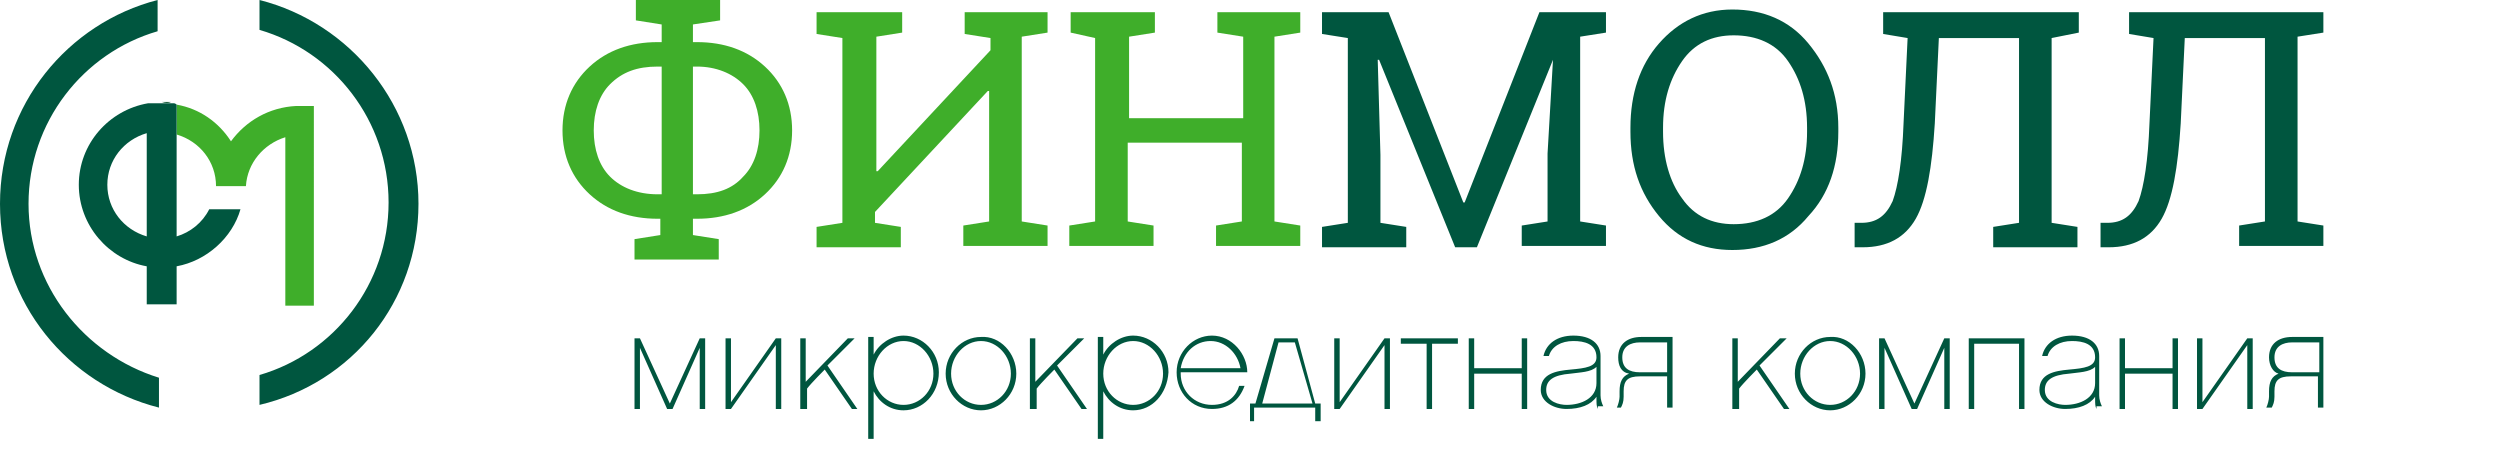 <svg xmlns="http://www.w3.org/2000/svg" viewBox="0 0 184 35"><g><g fill="#00563F"><path d="M47.1 30.1h-.4v-5.2h.4l2.2 4.8 2.2-4.8h.4v5.2h-.4v-4.5l-2 4.5h-.4l-2-4.5v4.5zM53.4 24.9h.4v4.7l3.3-4.7h.4v5.2h-.4v-4.7l-3.3 4.7h-.4v-5.2zM59.3 30.1h-.4v-5.2h.4v3.2l3.1-3.2h.5l-2 2 2.2 3.2h-.4l-2-2.9s-1 1-1.3 1.4v1.5zM66.5 30.2c-1 0-1.8-.6-2.2-1.4v3.5h-.4v-7.5h.4v1.3c.4-.8 1.3-1.4 2.2-1.4 1.4 0 2.6 1.2 2.6 2.7 0 1.6-1.2 2.8-2.6 2.8zm0-5.1c-1.2 0-2.2 1.1-2.2 2.4 0 1.3 1 2.3 2.2 2.3 1.2 0 2.2-1 2.2-2.3 0-1.3-1-2.4-2.2-2.4zM74.8 27.5c0 1.5-1.2 2.7-2.6 2.7-1.4 0-2.6-1.2-2.6-2.7 0-1.5 1.2-2.7 2.6-2.7 1.4-.1 2.6 1.2 2.6 2.7zm-.4 0c0-1.3-1-2.4-2.2-2.4-1.2 0-2.2 1.1-2.2 2.4 0 1.3 1 2.3 2.2 2.3 1.2 0 2.2-1 2.2-2.3zM76.2 30.1h-.4v-5.2h.4v3.2l3.1-3.2h.5l-2 2 2.2 3.2h-.4l-2-2.9s-1 1-1.3 1.4v1.5zM83.4 30.2c-1 0-1.8-.6-2.2-1.4v3.5h-.4v-7.5h.4v1.3c.4-.8 1.3-1.4 2.2-1.4 1.4 0 2.6 1.2 2.6 2.7-.1 1.6-1.2 2.8-2.6 2.8zm0-5.1c-1.2 0-2.2 1.1-2.2 2.4 0 1.3 1 2.3 2.2 2.3 1.2 0 2.2-1 2.2-2.3 0-1.3-1-2.4-2.2-2.4zM86.9 27.5c0 1.3 1 2.3 2.3 2.3 1.2 0 1.8-.7 2-1.4h.4c-.4 1.1-1.2 1.7-2.4 1.7-1.5 0-2.6-1.2-2.6-2.7 0-1.5 1.2-2.7 2.6-2.7 1.5 0 2.6 1.4 2.6 2.7h-4.9zm4.4-.4c-.2-1.1-1.1-2-2.2-2s-2 .8-2.2 2h4.4zM93.8 24.9h1.7l1.3 4.8h.4V31h-.4v-1h-4.5v1H92v-1.3h.4l1.4-4.8zm1.5.3h-1.2l-1.2 4.5h3.7l-1.3-4.5zM98.2 24.9h.4v4.7l3.3-4.7h.4v5.2h-.4v-4.7l-3.3 4.7h-.4v-5.2zM105.4 30.1h-.4v-4.8h-1.9v-.4h4.2v.4h-1.9v4.8zM108.5 30.1h-.4v-5.2h.4v2.2h3.5v-2.2h.4v5.2h-.4v-2.6h-3.5v2.6zM117.6 30.1c-.1-.2-.1-.4-.1-.8v-.1c-.4.6-1.2.9-2.2.9-.9 0-1.9-.5-1.9-1.4 0-1.2 1.1-1.4 2.2-1.5 1.1-.1 1.9-.2 1.9-.9 0-1-.9-1.2-1.7-1.2-.9 0-1.6.4-1.8 1.1h-.4c.2-.9 1-1.5 2.2-1.5 1.3 0 2 .6 2 1.5v2.9c0 .3.1.6.2.8h-.4zm-.1-3.1c-.4.4-1.2.4-1.9.5-1.3.1-1.8.5-1.8 1.2 0 .9 1 1.1 1.5 1.1 1.1 0 2.2-.5 2.2-1.6V27zM119.1 26.3c0-1 .7-1.5 1.7-1.5h2.3V30h-.4v-2.3h-2c-.9 0-1.2.3-1.2 1.1v.4c0 .4-.1.6-.2.8h-.3c.1-.2.2-.6.2-.8v-.4c0-.7.2-1.1.7-1.3-.6-.1-.8-.6-.8-1.2zm3.6-1.1h-2c-.7 0-1.3.3-1.3 1.1s.5 1.1 1.3 1.1h2v-2.2zM127.9 30.1h-.4v-5.2h.4v3.2l3.1-3.2h.5l-2 2 2.2 3.2h-.4l-2-2.9s-1 1-1.3 1.4v1.5zM137.3 27.5c0 1.5-1.2 2.7-2.6 2.7-1.4 0-2.6-1.2-2.6-2.7 0-1.5 1.2-2.7 2.6-2.7 1.4-.1 2.6 1.2 2.6 2.7zm-.4 0c0-1.3-1-2.4-2.2-2.4-1.2 0-2.2 1.1-2.2 2.4 0 1.3 1 2.3 2.2 2.3 1.2 0 2.2-1 2.2-2.3zM138.7 30.1h-.4v-5.2h.4l2.2 4.8 2.2-4.8h.4v5.2h-.4v-4.5l-2 4.5h-.4l-2-4.5v4.5zM145.3 30.1h-.4v-5.2h4.1v5.2h-.4v-4.8h-3.3v4.8zM154.3 30.1c-.1-.2-.1-.4-.1-.8v-.1c-.4.6-1.2.9-2.2.9-.9 0-1.9-.5-1.9-1.4 0-1.2 1.1-1.4 2.2-1.5 1.1-.1 1.9-.2 1.9-.9 0-1-.9-1.2-1.7-1.2-.9 0-1.6.4-1.8 1.1h-.4c.2-.9 1-1.5 2.2-1.5 1.3 0 2 .6 2 1.5v2.9c0 .3.1.6.2.8h-.4zm-.1-3.1c-.4.4-1.2.4-1.9.5-1.3.1-1.8.5-1.8 1.2 0 .9 1 1.1 1.5 1.1 1.1 0 2.2-.5 2.2-1.6V27zM156.4 30.1h-.4v-5.2h.4v2.2h3.5v-2.2h.4v5.2h-.4v-2.6h-3.5v2.6zM161.7 24.9h.4v4.7l3.3-4.7h.4v5.2h-.4v-4.7l-3.3 4.7h-.4v-5.2zM167 26.3c0-1 .7-1.5 1.7-1.5h2.3V30h-.4v-2.3h-2c-.9 0-1.2.3-1.2 1.1v.4c0 .4-.1.6-.2.8h-.4c.1-.2.2-.6.2-.8v-.4c0-.7.2-1.1.7-1.3-.4-.1-.7-.6-.7-1.2zm3.7-1.1h-2c-.7 0-1.3.3-1.3 1.1s.5 1.1 1.3 1.1h2v-2.2z"/></g><path fill="#39B54A" d="M11.9 7.5zM12.6 7.6h.2-.2z"/><path fill="#004C26" d="M13 7.6h-.2.2zM11.9 7.5h.7c-.2.1-.4.1-.7 0z"/><path fill="none" d="M7.9 13.6c0 1.8 1.2 3.3 2.9 3.8V9.8c-1.6.5-2.9 2-2.9 3.8z"/><path fill="#3FAE2A" d="M21.8 7.8c-2 .1-3.7 1.1-4.8 2.6-.9-1.4-2.3-2.4-4-2.7v2.2c1.7.5 2.9 2 2.9 3.8h2.2c.1-1.7 1.3-3.1 2.9-3.6v12.4h2.1V7.8h-1.3z"/><path fill="#00563F" d="M12.8 7.6H11.9h-.6-.4c-2.9.5-5.1 3-5.1 6s2.2 5.5 5 6v2.8H13v-2.8c2.2-.4 4.1-2.1 4.7-4.2h-2.3c-.5 1-1.4 1.7-2.4 2V7.7c-.1-.1-.2-.1-.2-.1zm-2 9.8c-1.7-.5-2.9-2-2.9-3.8 0-1.8 1.2-3.3 2.9-3.8v7.6z"/><g fill="#00563F"><path d="M2.1 15c0-6 4-11.1 9.5-12.7V0C5 1.7 0 7.7 0 15s5 13.3 11.7 15v-2.2C6.2 26.1 2.1 21 2.1 15zM30.8 15c0-7.2-5-13.3-11.7-15v2.2c5.5 1.6 9.5 6.7 9.5 12.7s-4 11.1-9.5 12.7v2.2c6.8-1.6 11.7-7.6 11.7-14.8z"/></g><path fill="#3FAE2A" d="M48.4 16.1c-2 0-3.7-.6-5-1.8-1.3-1.2-2-2.8-2-4.7 0-1.9.7-3.5 2-4.7 1.3-1.2 3-1.8 5-1.8h.3V1.8l-1.9-.3V0H53v1.5l-2 .3v1.3h.3c2 0 3.7.6 5 1.8 1.3 1.2 2 2.8 2 4.7 0 1.9-.7 3.5-2 4.7-1.3 1.2-3 1.8-5 1.8H51v1.2l1.9.3v1.5h-6.2v-1.5l1.9-.3v-1.2h-.2zm0-11.2c-1.5 0-2.6.4-3.5 1.3-.8.8-1.2 2-1.2 3.4s.4 2.6 1.2 3.4c.8.8 2 1.3 3.5 1.3h.3V4.9h-.3zm2.6 0v9.4h.3c1.5 0 2.6-.4 3.4-1.3.8-.8 1.2-2 1.2-3.4s-.4-2.6-1.2-3.4c-.8-.8-2-1.3-3.4-1.3H51zM66.4.9v1.5l-1.9.3v9.9h.1l8.3-8.9v-.9L71 2.5V.9h6.1v1.5l-1.9.3v13.6l1.9.3v1.5h-6.2v-1.5l1.9-.3V6.7h-.1l-8.3 8.9v.8l1.9.3v1.5h-6.2v-1.5l1.9-.3V2.8l-1.9-.3V.9H66.4zM78.8 2.4V.9H85v1.5l-1.9.3v6h8.4v-6l-1.9-.3V.9h6.1v1.5l-1.9.3v13.6l1.9.3v1.5h-6.2v-1.5l1.9-.3v-5.8H83v5.8l1.9.3v1.5h-6.2v-1.5l1.9-.3V2.8l-1.8-.4z"/><path fill="#00563F" d="M114.3 4.4l-5.6 13.8h-1.6l-5.6-13.8h-.1l.2 7v5l1.9.3v1.5h-6.2v-1.5l1.9-.3V2.8l-1.9-.3V.9h4.9l5.5 14h.1l5.5-14h4.9v1.5l-1.9.3v13.6l1.9.3v1.5H112v-1.5l1.9-.3v-5l.4-6.9zM135.3 9.7c0 2.5-.7 4.6-2.2 6.2-1.4 1.7-3.3 2.5-5.6 2.5-2.2 0-4-.8-5.4-2.5s-2.1-3.7-2.1-6.2v-.3c0-2.5.7-4.6 2.1-6.2s3.2-2.5 5.4-2.5c2.3 0 4.2.8 5.6 2.5 1.4 1.7 2.2 3.7 2.2 6.2v.3zm-2.3-.3c0-2-.5-3.6-1.4-4.9s-2.3-1.9-4-1.9c-1.6 0-2.9.6-3.8 1.9-.9 1.3-1.4 2.9-1.4 4.9v.3c0 2 .5 3.7 1.4 4.9.9 1.3 2.2 1.9 3.8 1.9 1.7 0 3.1-.6 4-1.9.9-1.3 1.4-2.9 1.4-4.9v-.3zM142.7 2.8l-.3 6.3c-.2 3.2-.6 5.6-1.4 7-.8 1.4-2.1 2.1-3.9 2.1h-.6v-1.8h.5c1.1 0 1.8-.5 2.3-1.6.4-1.1.7-3 .8-5.7l.3-6.3-1.8-.3V.9H153v1.5l-2 .4v13.6l1.9.3v1.5h-6.2v-1.5l1.9-.3V2.8h-5.9zM160.8 2.8l-.3 6.3c-.2 3.2-.6 5.6-1.4 7-.8 1.4-2.1 2.1-3.9 2.1h-.6v-1.8h.5c1.1 0 1.8-.5 2.3-1.6.4-1.1.7-3 .8-5.7l.3-6.3-1.8-.3V.9H171v1.5l-1.9.3v13.6l1.9.3v1.5h-6.2v-1.5l1.9-.3V2.8h-5.9z"/></g></svg>
